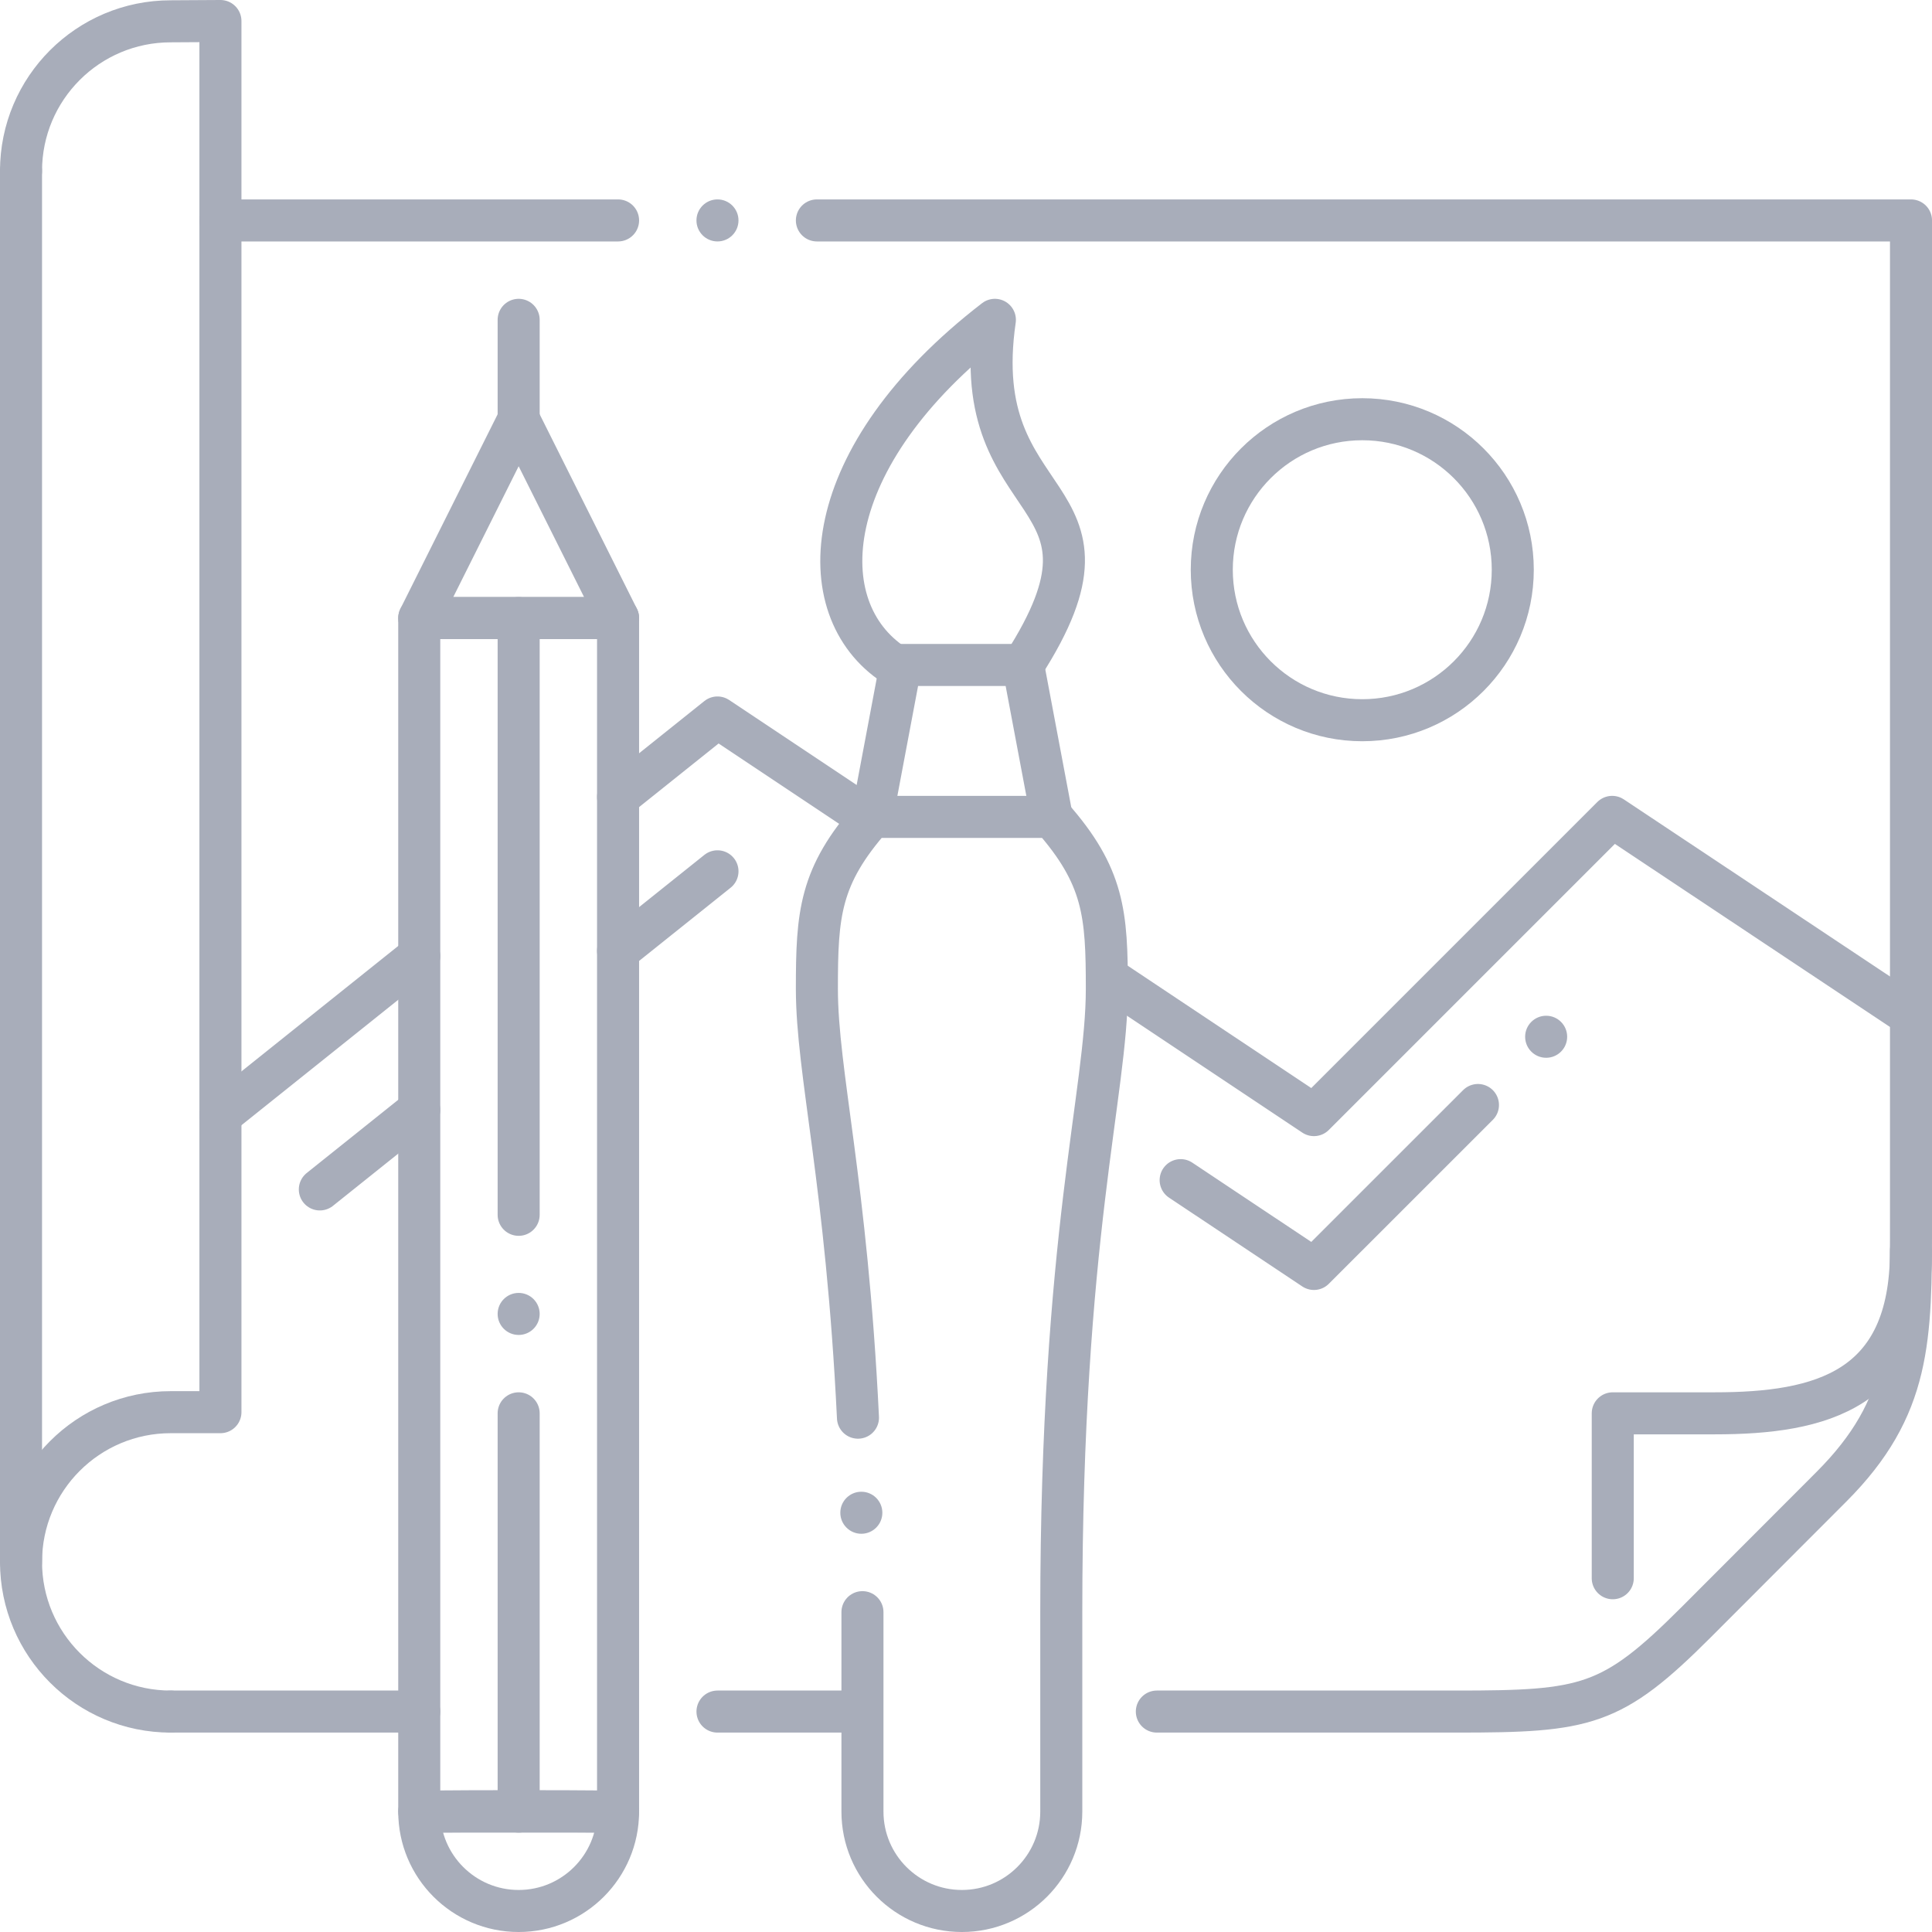 <?xml version="1.0" encoding="UTF-8"?> <!-- Creator: CorelDRAW 2019 (64-Bit) --> <svg xmlns="http://www.w3.org/2000/svg" xmlns:xlink="http://www.w3.org/1999/xlink" xmlns:xodm="http://www.corel.com/coreldraw/odm/2003" xml:space="preserve" width="9.193mm" height="9.193mm" style="shape-rendering:geometricPrecision; text-rendering:geometricPrecision; image-rendering:optimizeQuality; fill-rule:evenodd; clip-rule:evenodd" viewBox="0 0 271804 271804"> <defs> <style type="text/css"> <![CDATA[ .str0 {stroke:#A8ADBA;stroke-width:5914;stroke-linecap:round;stroke-linejoin:round;stroke-miterlimit:10.433} .fil1 {fill:none} .fil0 {fill:#A8ADBA} ]]> </style> </defs> <g id="Слой_x0020_1">  <g id="_1979147288784"> <circle class="fil0" transform="matrix(7.81255E-15 0.295 -0.295 7.81255E-15 217521 145857)" r="10023"></circle> <path class="fil1 str0" d="M24018 240793l34964 0m41957 0l20248 0m41563 0l42143 0c18294,0 21853,-692 33716,-12557 5414,-5414 13631,-13657 19036,-19062 11191,-11200 11203,-20795 11203,-37261 0,-38828 0,-102071 0,-140902l-153924 0m-27971 0l-55942 0"></path> <path class="fil1 str0" d="M2957 24059c0,-11632 9429,-21061 21061,-21061l6993 -41 0 195715 -6993 0c-11632,0 -21061,9429 -21061,21061 0,11632 9429,21061 21061,21061"></path> <line class="fil1 str0" x1="2957" y1="219732" x2="2957" y2="24059"></line> <circle class="fil1 str0" cx="191652" cy="80152" r="21173"></circle> <path class="fil1 str0" d="M31011 156880l27971 -22377m27971 -22377l13986 -11188 21463 14308m33311 22208l29139 19426 41957 -41957 42039 27971"></path> <path class="fil1 str0" d="M44996 167335l13986 -11188m27971 -22377l13986 -11188m65161 43447l18752 12495 23075 -23066"></path> <g> <path class="fil1 str0" d="M120704 199446c-1614,-33249 -5780,-48541 -5780,-60342 0,-10505 384,-15836 7759,-24180l12637 0 12637 0c7374,8344 7759,13675 7759,24180 0,14645 -6407,34668 -6410,87704 0,204 0,27838 0,28054 0,7723 -6262,13986 -13986,13986 -7723,0 -13986,-6262 -13986,-13986 0,-216 0,-27850 0,-28054"></path> <polyline class="fil1 str0" points="122682,114924 126709,93549 143930,93549 147957,114924 "></polyline> <path class="fil1 str0" d="M125790 93549c-12052,-7889 -10866,-29254 14175,-48553 -4063,27971 20393,23027 3980,48553"></path> </g> <polygon class="fil1 str0" points="86953,254862 58982,254862 58982,86953 86953,86953 "></polygon> <path class="fil1 str0" d="M86953 254862c0,7723 -6262,13986 -13986,13986 -7723,0 -13986,-6262 -13986,-13986 9340,-77 18631,-80 27971,0z"></path> <polygon class="fil1 str0" points="58982,86953 72967,58982 86953,86953 "></polygon> <line class="fil1 str0" x1="72967" y1="254862" x2="72967" y2="198834"></line> <line class="fil1 str0" x1="72967" y1="44996" x2="72967" y2="58982"></line> <line class="fil1 str0" x1="72967" y1="86953" x2="72967" y2="170907"></line> <path class="fil1 str0" d="M268847 175949c0,19668 -12667,22885 -27607,22885l-14349 0 0 23202"></path> <circle class="fil0" transform="matrix(7.81255E-15 0.295 -0.295 7.81255E-15 121177 212822)" r="10023"></circle> <circle class="fil0" transform="matrix(7.81255E-15 0.295 -0.295 7.81255E-15 100938 31010.6)" r="10023"></circle> <circle class="fil0" transform="matrix(7.81255E-15 0.295 -0.295 7.81255E-15 72967.2 184851)" r="10023"></circle> </g> </g> </svg> 